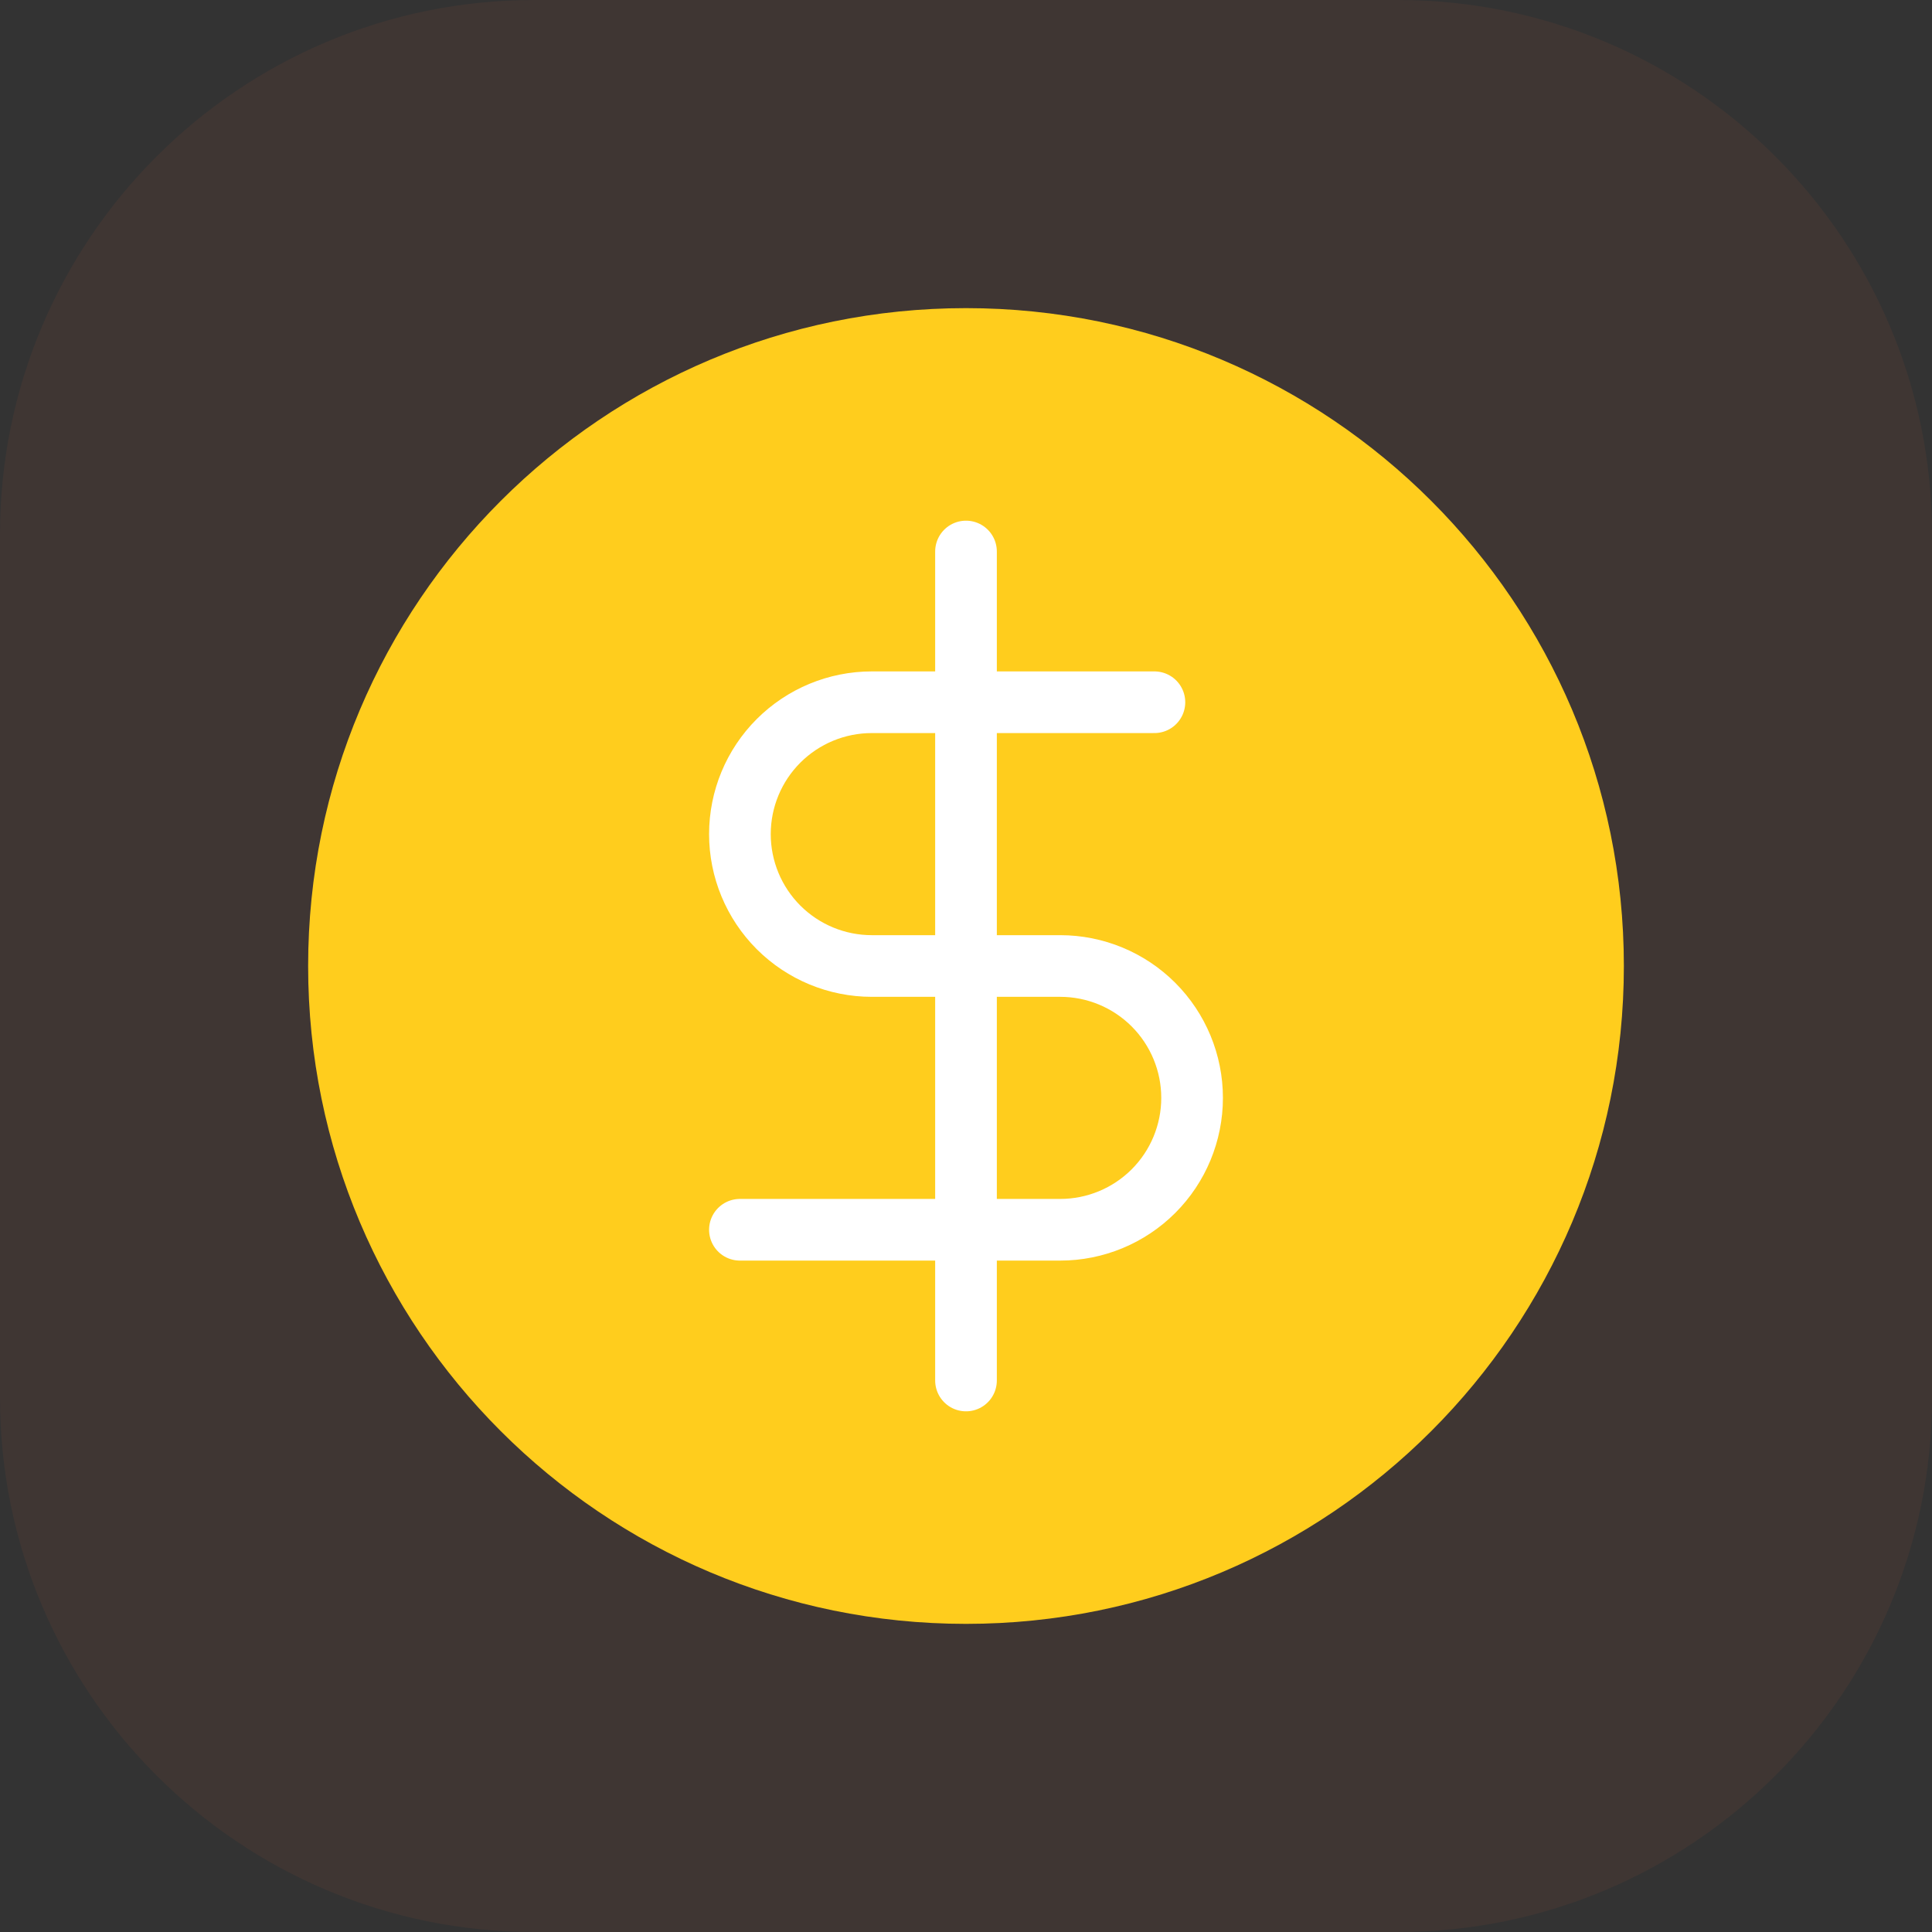 <svg width="94" height="94" viewBox="0 0 94 94" fill="none" xmlns="http://www.w3.org/2000/svg">
<rect x="0" y="0" width="94" height="94" fill="#333333" stroke="none"/>
<g clip-path="url(#clip0_1_82)">
<path opacity="0.06" d="M68 0H26C11.641 0 0 11.641 0 26V68C0 82.359 11.641 94 26 94H68C82.359 94 94 82.359 94 68V26C94 11.641 82.359 0 68 0Z" fill="#FF6F35"/>
<path d="M47 79.008C64.678 79.008 79.008 64.678 79.008 47C79.008 29.323 64.678 14.992 47 14.992C29.323 14.992 14.992 29.323 14.992 47C14.992 64.678 29.323 79.008 47 79.008Z" fill="#FFCD1D"/>
<path d="M47 26.833V67.167" stroke="white" stroke-width="3" stroke-linecap="round" stroke-linejoin="round"/>
<path d="M56.167 34.167H42.417C40.715 34.167 39.083 34.843 37.879 36.046C36.676 37.249 36 38.882 36 40.583C36 42.285 36.676 43.917 37.879 45.121C39.083 46.324 40.715 47 42.417 47H51.583C53.285 47 54.917 47.676 56.121 48.879C57.324 50.083 58 51.715 58 53.417C58 55.118 57.324 56.751 56.121 57.954C54.917 59.157 53.285 59.833 51.583 59.833H36" stroke="white" stroke-width="3" stroke-linecap="round" stroke-linejoin="round"/>
</g>
<defs>
<clipPath id="clip0_1_82">
<rect width="94" height="94" fill="white"/>
</clipPath>
</defs>
</svg>
